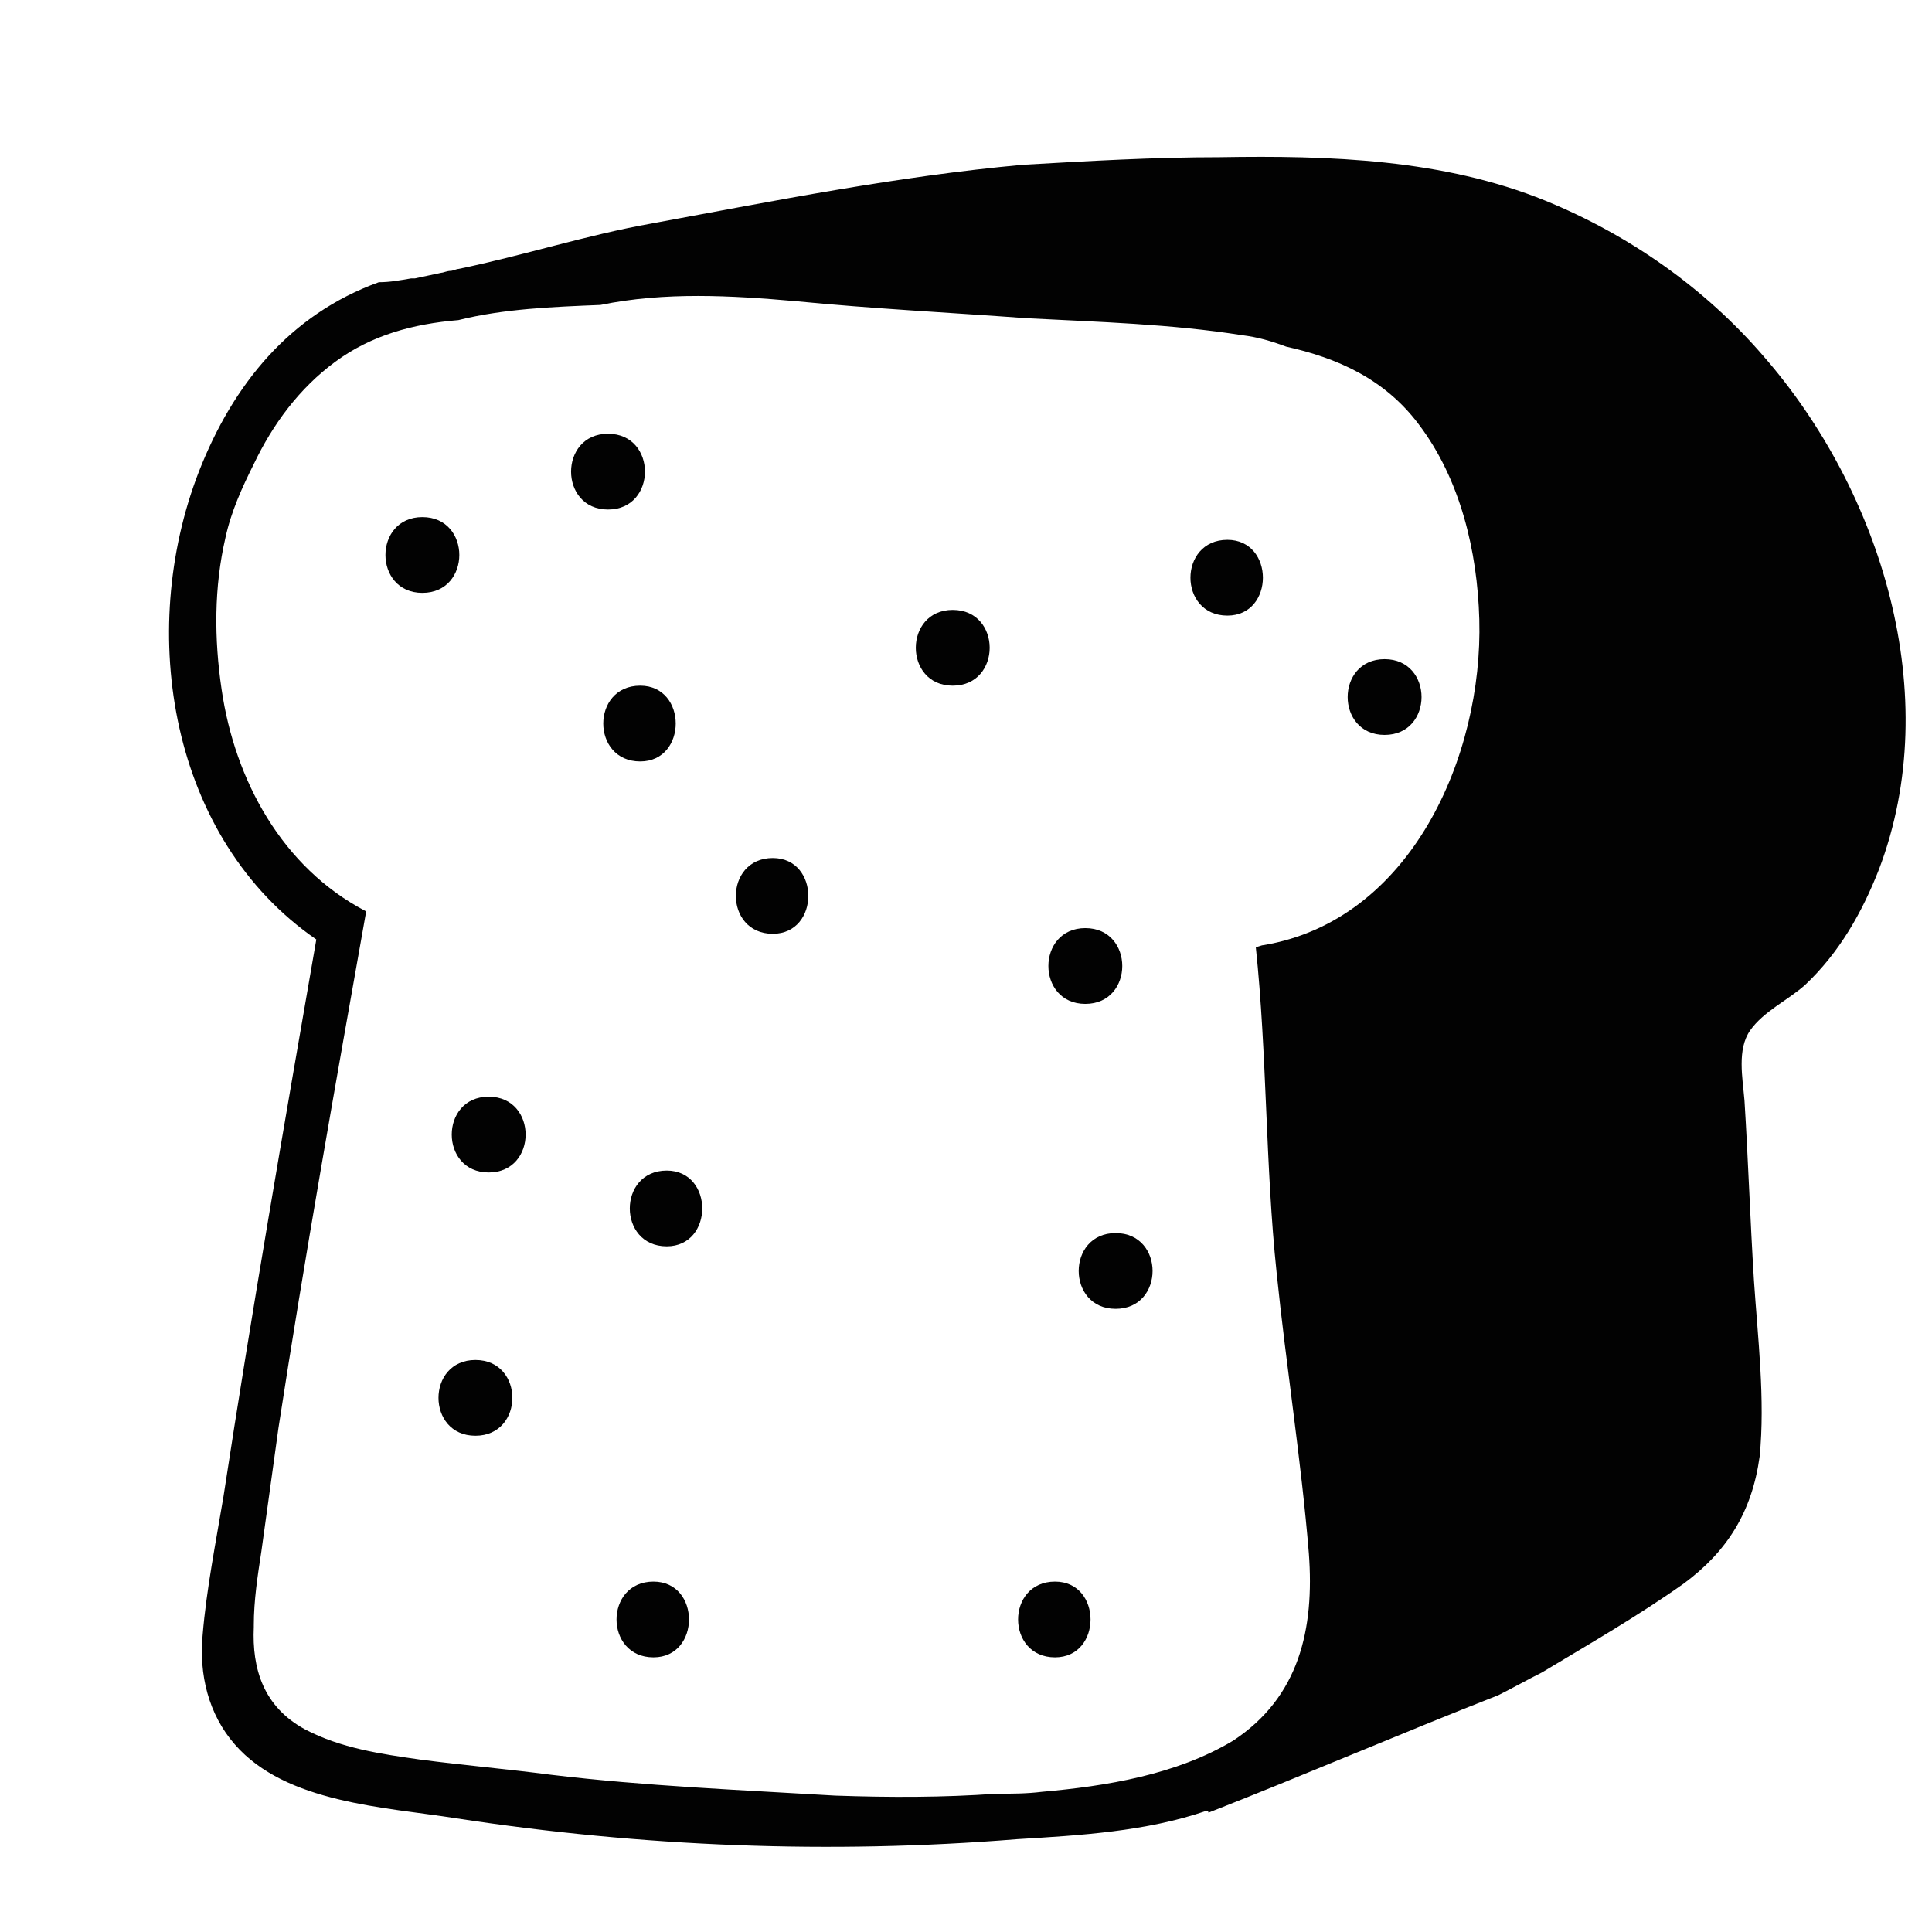 <?xml version="1.0" encoding="utf-8"?>
<!-- Generator: Adobe Illustrator 26.0.3, SVG Export Plug-In . SVG Version: 6.00 Build 0)  -->
<svg version="1.1" xmlns="http://www.w3.org/2000/svg" xmlns:xlink="http://www.w3.org/1999/xlink" x="0px" y="0px"
	 viewBox="0 0 102 102" style="enable-background:new 0 0 102 102;" xml:space="preserve">
<style type="text/css">
	.st0{display:none;}
	.st1{display:inline;opacity:0.39;fill:#FEC000;}
	.st2{display:inline;fill:#FEC000;}
	.st3{display:inline;}
	.st4{clip-path:url(#SVGID_00000103238720172379467640000015524476800267886259_);}
	.st5{fill:#040404;}
	.st6{fill:#020202;}
	.st7{clip-path:url(#SVGID_00000103238720172379467640000015524476800267886259_);fill:#040404;}
	.st8{clip-path:url(#SVGID_00000103238720172379467640000015524476800267886259_);fill:#020202;}
	.st9{enable-background:new    ;}
	.st10{fill:#0B0A0A;}
	.st11{fill:#FFFFFF;}
	.st12{clip-path:url(#SVGID_00000103238720172379467640000015524476800267886259_);fill:#FFFFFF;}
	.st13{fill:#FEC000;}
	.st14{fill:#FFCD32;}
	.st15{clip-path:url(#SVGID_00000163793264009466974240000005973692173880017336_);}
	.st16{clip-path:url(#SVGID_00000163793264009466974240000005973692173880017336_);fill:#040404;}
	.st17{clip-path:url(#SVGID_00000163793264009466974240000005973692173880017336_);fill:#020202;}
	.st18{clip-path:url(#SVGID_00000163793264009466974240000005973692173880017336_);fill:#FFFFFF;}
	.st19{clip-path:url(#SVGID_00000152952157051047559840000017525874308294728865_);}
	.st20{fill:none;}
	.st21{clip-path:url(#SVGID_00000152952157051047559840000017525874308294728865_);fill:#040404;}
	.st22{clip-path:url(#SVGID_00000152952157051047559840000017525874308294728865_);fill:#020202;}
	.st23{clip-path:url(#SVGID_00000152952157051047559840000017525874308294728865_);fill:#FFFFFF;}
	.st24{clip-path:url(#SVGID_00000061465661165248638900000007306158492080661922_);}
	.st25{clip-path:url(#SVGID_00000061465661165248638900000007306158492080661922_);fill:#040404;}
	.st26{clip-path:url(#SVGID_00000061465661165248638900000007306158492080661922_);fill:#020202;}
	.st27{clip-path:url(#SVGID_00000061465661165248638900000007306158492080661922_);fill:#FFFFFF;}
	.st28{clip-path:url(#SVGID_00000082341946111746580020000012116347549753821369_);}
	.st29{clip-path:url(#SVGID_00000082341946111746580020000012116347549753821369_);fill:#040404;}
	.st30{clip-path:url(#SVGID_00000082341946111746580020000012116347549753821369_);fill:#020202;}
	.st31{clip-path:url(#SVGID_00000082341946111746580020000012116347549753821369_);fill:#FFFFFF;}
	.st32{clip-path:url(#SVGID_00000016060555562794761610000005953845618034810000_);}
	.st33{clip-path:url(#SVGID_00000016060555562794761610000005953845618034810000_);fill:#040404;}
	.st34{clip-path:url(#SVGID_00000016060555562794761610000005953845618034810000_);fill:#020202;}
	.st35{clip-path:url(#SVGID_00000016060555562794761610000005953845618034810000_);fill:#FFFFFF;}
	.st36{clip-path:url(#SVGID_00000121989410899813422790000005912412187679299514_);}
	.st37{clip-path:url(#SVGID_00000121989410899813422790000005912412187679299514_);fill:#040404;}
	.st38{clip-path:url(#SVGID_00000121989410899813422790000005912412187679299514_);fill:#020202;}
	.st39{clip-path:url(#SVGID_00000121989410899813422790000005912412187679299514_);fill:#FFFFFF;}
	.st40{clip-path:url(#SVGID_00000128471556672421878300000010837005518989142413_);}
	.st41{clip-path:url(#SVGID_00000128471556672421878300000010837005518989142413_);fill:#040404;}
	.st42{clip-path:url(#SVGID_00000128471556672421878300000010837005518989142413_);fill:#020202;}
	.st43{clip-path:url(#SVGID_00000128471556672421878300000010837005518989142413_);fill:#FFFFFF;}
	.st44{clip-path:url(#SVGID_00000136372107637004883110000017050980530315268243_);}
	.st45{clip-path:url(#SVGID_00000136372107637004883110000017050980530315268243_);fill:#040404;}
	.st46{clip-path:url(#SVGID_00000136372107637004883110000017050980530315268243_);fill:#020202;}
	.st47{clip-path:url(#SVGID_00000136372107637004883110000017050980530315268243_);fill:#FFFFFF;}
	.st48{clip-path:url(#SVGID_00000121980454936637536540000001652673289842734521_);}
	.st49{clip-path:url(#SVGID_00000121980454936637536540000001652673289842734521_);fill:#040404;}
	.st50{clip-path:url(#SVGID_00000121980454936637536540000001652673289842734521_);fill:#020202;}
	.st51{clip-path:url(#SVGID_00000121980454936637536540000001652673289842734521_);fill:#FFFFFF;}
	.st52{clip-path:url(#SVGID_00000121242829855193400340000015785913715984973474_);}
	.st53{clip-path:url(#SVGID_00000121242829855193400340000015785913715984973474_);fill:#040404;}
	.st54{clip-path:url(#SVGID_00000121242829855193400340000015785913715984973474_);fill:#020202;}
	.st55{clip-path:url(#SVGID_00000121242829855193400340000015785913715984973474_);fill:#FFFFFF;}
	.st56{clip-path:url(#SVGID_00000015314354467331749520000013746335659971515803_);}
	.st57{clip-path:url(#SVGID_00000068653560497982332820000004215408281870357632_);}
	.st58{clip-path:url(#SVGID_00000068653560497982332820000004215408281870357632_);fill:#040404;}
	.st59{clip-path:url(#SVGID_00000068653560497982332820000004215408281870357632_);fill:#020202;}
	.st60{clip-path:url(#SVGID_00000068653560497982332820000004215408281870357632_);fill:#FFFFFF;}
	.st61{clip-path:url(#SVGID_00000065768610574212392290000002988788402254392963_);}
	.st62{clip-path:url(#SVGID_00000065768610574212392290000002988788402254392963_);fill:#040404;}
	.st63{clip-path:url(#SVGID_00000065768610574212392290000002988788402254392963_);fill:#020202;}
	.st64{clip-path:url(#SVGID_00000065768610574212392290000002988788402254392963_);fill:#FFFFFF;}
	.st65{clip-path:url(#SVGID_00000047773276614980292780000008309947499047040911_);}
	.st66{clip-path:url(#SVGID_00000047773276614980292780000008309947499047040911_);fill:#040404;}
	.st67{clip-path:url(#SVGID_00000047773276614980292780000008309947499047040911_);fill:#020202;}
	.st68{clip-path:url(#SVGID_00000047773276614980292780000008309947499047040911_);fill:#FFFFFF;}
	.st69{clip-path:url(#SVGID_00000129892359354437623740000006691211051314594475_);}
	.st70{clip-path:url(#SVGID_00000129892359354437623740000006691211051314594475_);fill:#040404;}
	.st71{clip-path:url(#SVGID_00000129892359354437623740000006691211051314594475_);fill:#020202;}
	.st72{clip-path:url(#SVGID_00000129892359354437623740000006691211051314594475_);fill:#FFFFFF;}
	.st73{clip-path:url(#SVGID_00000101793385556088009390000015810800577708034459_);}
	.st74{clip-path:url(#SVGID_00000101793385556088009390000015810800577708034459_);fill:#040404;}
	.st75{clip-path:url(#SVGID_00000101793385556088009390000015810800577708034459_);fill:#020202;}
	.st76{clip-path:url(#SVGID_00000101793385556088009390000015810800577708034459_);fill:#FFFFFF;}
	.st77{clip-path:url(#SVGID_00000146484566605585459480000010792680568379903671_);}
	.st78{clip-path:url(#SVGID_00000146484566605585459480000010792680568379903671_);fill:#040404;}
	.st79{clip-path:url(#SVGID_00000146484566605585459480000010792680568379903671_);fill:#020202;}
	.st80{clip-path:url(#SVGID_00000146484566605585459480000010792680568379903671_);fill:#FFFFFF;}
	.st81{clip-path:url(#SVGID_00000067234392142750109080000010042503031065161386_);}
	.st82{clip-path:url(#SVGID_00000067234392142750109080000010042503031065161386_);fill:#040404;}
	.st83{clip-path:url(#SVGID_00000067234392142750109080000010042503031065161386_);fill:#020202;}
	.st84{clip-path:url(#SVGID_00000067234392142750109080000010042503031065161386_);fill:#FFFFFF;}
	.st85{clip-path:url(#SVGID_00000094595195359073004430000015000332363949609606_);}
	.st86{clip-path:url(#SVGID_00000094595195359073004430000015000332363949609606_);fill:#040404;}
	.st87{clip-path:url(#SVGID_00000094595195359073004430000015000332363949609606_);fill:#020202;}
	.st88{clip-path:url(#SVGID_00000094595195359073004430000015000332363949609606_);fill:#FFFFFF;}
	.st89{clip-path:url(#SVGID_00000162328538714052718650000005526108374771766921_);}
	.st90{clip-path:url(#SVGID_00000162328538714052718650000005526108374771766921_);fill:#040404;}
	.st91{clip-path:url(#SVGID_00000162328538714052718650000005526108374771766921_);fill:#020202;}
	.st92{clip-path:url(#SVGID_00000162328538714052718650000005526108374771766921_);fill:#FFFFFF;}
</style>
<g id="Layer_2" class="st0">
	<rect x="-405.2" y="-39.2" class="st2" width="1190.2" height="188.7"/>
</g>
<g id="Layer_1">
	<path class="st6" d="M93.1,18.8c-3.1-3.6-7.1-6.4-11.5-8.2c-5.4-2.2-11.4-2.4-17.2-2.3C60.9,8.3,57.5,8.5,54,8.7
		c-6.6,0.6-13.1,1.9-19.6,3.1c-3.4,0.6-6.8,1.7-10.2,2.4c-0.1,0-0.3,0.1-0.4,0.1c-0.2,0-0.4,0.1-0.5,0.1c-0.5,0.1-0.9,0.2-1.4,0.3
		c-0.1,0-0.2,0-0.2,0c-0.6,0.1-1.1,0.2-1.7,0.2c-4.7,1.7-7.7,5.4-9.5,10C7.2,33.4,9,44.3,16.7,49.6c-1.7,9.8-3.4,19.6-4.9,29.4
		c-0.4,2.4-0.9,4.9-1.1,7.3c-0.2,2.1,0.3,4.2,1.7,5.8c2.7,3.1,7.9,3.3,11.7,3.9c9.8,1.5,19.7,1.9,29.6,1.1c3.3-0.2,6.8-0.4,10-1.5
		c0,0,0.1,0,0.1,0.1c5.1-2,10.2-4.2,15.3-6.2c0.8-0.4,1.5-0.8,2.3-1.2c2.5-1.5,5.1-3,7.5-4.7c2.3-1.7,3.6-3.8,4-6.7
		c0.3-3-0.1-6.3-0.3-9.3c-0.2-3.2-0.3-6.3-0.5-9.5c-0.1-1.2-0.4-2.7,0.3-3.7c0.7-1,2-1.6,2.9-2.4c1.8-1.7,3-3.8,3.9-6.1
		C102.7,36.7,99.3,25.9,93.1,18.8z M66.7,49.9c-0.1,0-0.3,0.1-0.4,0.1c0.6,5.7,0.5,11.5,1.1,17.2c0.5,4.9,1.3,9.9,1.7,14.8
		c0.3,4-0.5,7.6-4,9.9c-3,1.8-6.7,2.4-10.1,2.7c-0.8,0.1-1.6,0.1-2.4,0.1c-2.8,0.2-5.6,0.2-8.5,0.1c-5-0.3-10-0.5-15-1.1
		c-2.3-0.3-4.6-0.5-6.9-0.8c-2.1-0.3-4.2-0.6-6.1-1.6c-2.2-1.2-2.8-3.2-2.7-5.4c0,0,0-0.1,0-0.1c0-1.3,0.2-2.6,0.4-3.9
		c0.3-2.2,0.6-4.3,0.9-6.5c1.4-9.1,3-18.1,4.6-27.1c0-0.1,0-0.1,0-0.2c-4.4-2.3-6.9-6.9-7.6-11.7c-0.4-2.7-0.4-5.4,0.2-8
		c0.3-1.4,0.9-2.7,1.5-3.9c1-2.1,2.4-4,4.3-5.4c1.9-1.4,4.1-2,6.5-2.2c2.4-0.6,5-0.7,7.5-0.8c3.4-0.7,6.9-0.5,10.3-0.2
		c4.1,0.4,8.1,0.6,12.2,0.9c3.8,0.2,7.6,0.3,11.4,0.9c0.8,0.1,1.5,0.3,2.3,0.6c2.7,0.6,5.2,1.7,7,4.1c2.2,2.9,3.1,6.7,3.2,10.3
		C78.3,39.9,74.5,48.6,66.7,49.9z"/>
	<path class="st6" d="M22.3,27.3c-2.6,0-2.6,4,0,4C24.9,31.3,24.9,27.3,22.3,27.3z"/>
	<path class="st6" d="M32.1,22.9c-2.6,0-2.6,4,0,4C34.7,26.9,34.7,22.9,32.1,22.9z"/>
	<path class="st6" d="M33.8,36.2c-2.6,0-2.6,4,0,4C36.3,40.2,36.3,36.2,33.8,36.2z"/>
	<path class="st6" d="M35.2,61.8c-2.6,0-2.6,4,0,4C37.7,65.8,37.7,61.8,35.2,61.8z"/>
	<path class="st6" d="M25.1,71.8c-2.6,0-2.6,4,0,4C27.7,75.8,27.7,71.8,25.1,71.8z"/>
	<path class="st6" d="M34.5,83.5c-2.6,0-2.6,4,0,4C37,87.5,37,83.5,34.5,83.5z"/>
	<path class="st6" d="M55.7,83.5c-2.6,0-2.6,4,0,4C58.2,87.5,58.2,83.5,55.7,83.5z"/>
	<path class="st6" d="M57.3,49c-2.6,0-2.6,4,0,4C59.9,53,59.9,49,57.3,49z"/>
	<path class="st6" d="M64.8,28.5c-2.6,0-2.6,4,0,4C67.3,32.5,67.3,28.5,64.8,28.5z"/>
	<path class="st6" d="M73.1,34.8c-2.6,0-2.6,4,0,4C75.7,38.8,75.7,34.8,73.1,34.8z"/>
	<path class="st6" d="M50.3,32.2c-2.6,0-2.6,4,0,4C52.9,36.2,52.9,32.2,50.3,32.2z"/>
	<path class="st6" d="M40.8,45.3c-2.6,0-2.6,4,0,4C43.3,49.3,43.3,45.3,40.8,45.3z"/>
	<path class="st6" d="M58.9,65.1c-2.6,0-2.6,4,0,4C61.5,69.1,61.5,65.1,58.9,65.1z"/>
	<path class="st6" d="M25.8,57.9c-2.6,0-2.6,4,0,4C28.4,61.9,28.4,57.9,25.8,57.9z"/>
	<g>
		<g>
			<defs>
				<rect id="SVGID_00000000938684711180165920000006968602577330440873_" x="-456.8" y="161.1" width="415.2" height="415.2"/>
			</defs>
			<clipPath id="SVGID_00000029755076126521393820000002926408329382228666_">
				<use xlink:href="#SVGID_00000000938684711180165920000006968602577330440873_"  style="overflow:visible;"/>
			</clipPath>
		</g>
	</g>
	<g>
		<g>
			<defs>
				<rect id="SVGID_00000066485954725594700230000010241177698713368501_" x="-42.4" y="161.1" width="415.2" height="415.2"/>
			</defs>
			<clipPath id="SVGID_00000140723482820640340620000016913278246343437487_">
				<use xlink:href="#SVGID_00000066485954725594700230000010241177698713368501_"  style="overflow:visible;"/>
			</clipPath>
		</g>
	</g>
</g>
</svg>
